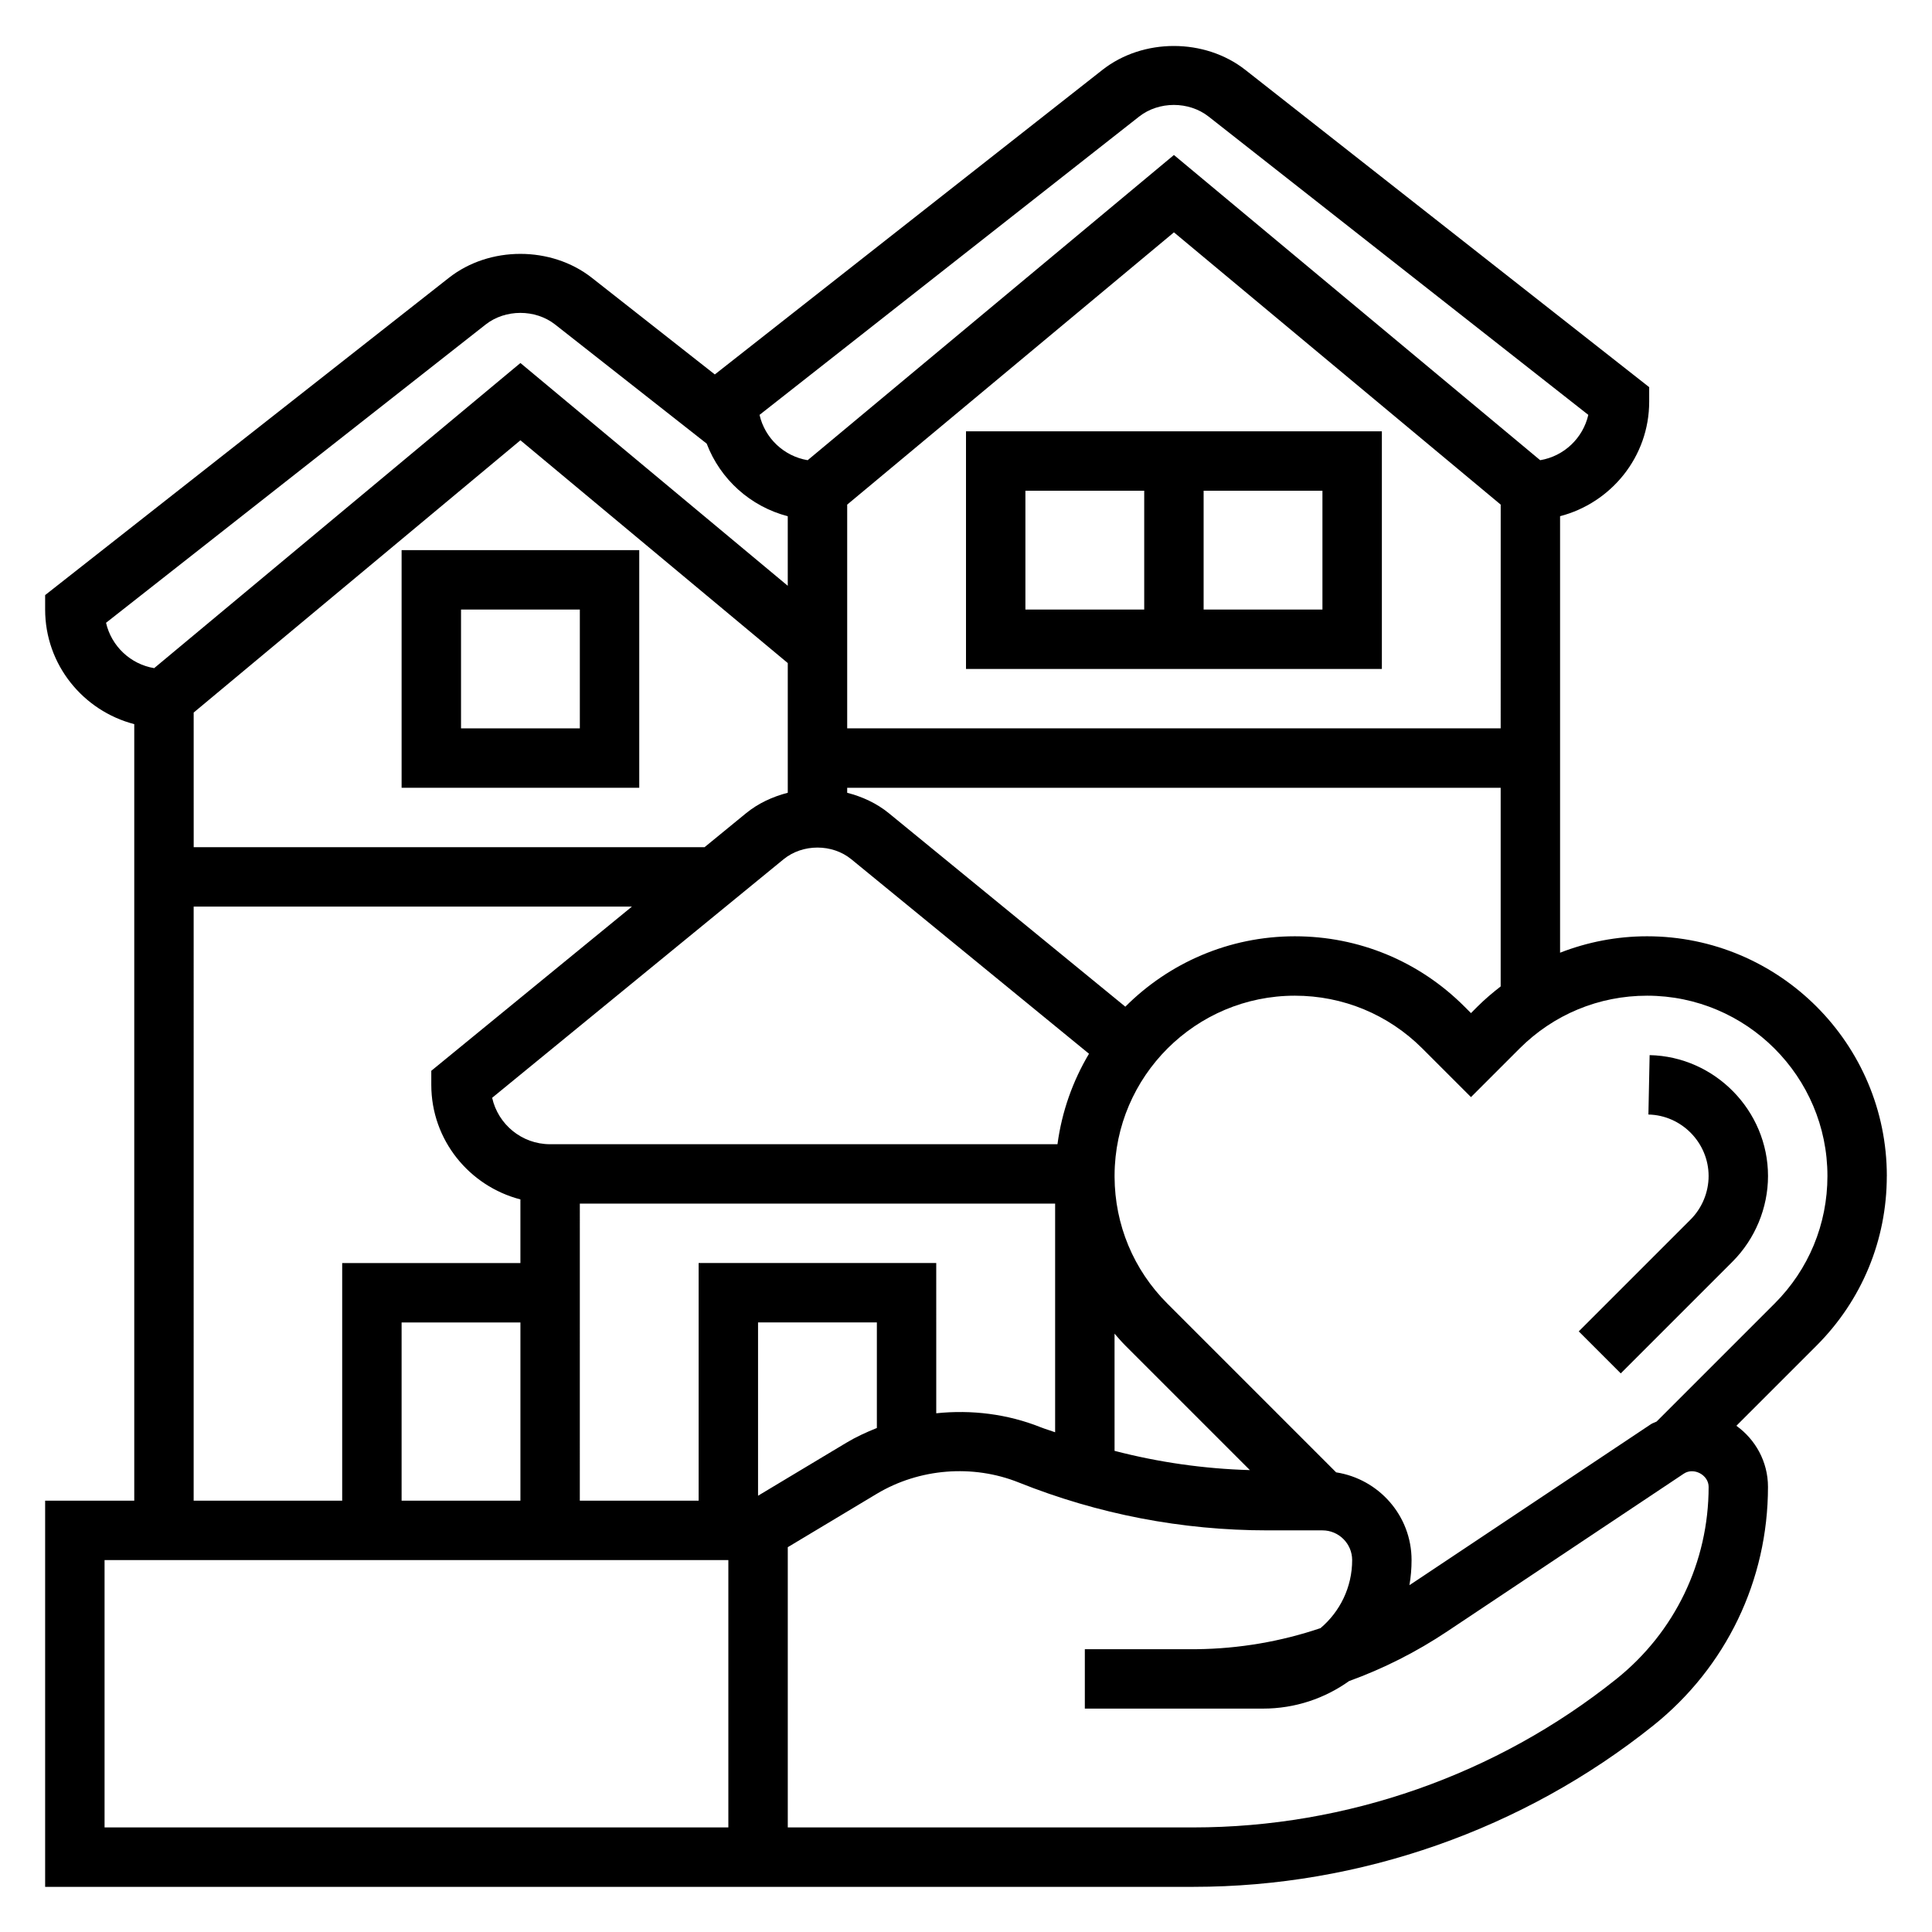 <?xml version="1.0" encoding="UTF-8"?>
<!-- Uploaded to: SVG Repo, www.svgrepo.com, Generator: SVG Repo Mixer Tools -->
<svg fill="#000000" width="800px" height="800px" version="1.1" viewBox="144 144 512 512" xmlns="http://www.w3.org/2000/svg">
 <g>
  <path d="m644.03 455.66c0-35.027-28.504-63.535-63.535-63.535-8.023 0-15.801 1.527-23.059 4.352v-115.68c13.539-3.519 23.617-15.742 23.617-30.371v-3.824l-107.04-84.09c-10.746-8.43-27.102-8.438-37.848 0l-102.73 80.719-32.605-25.625c-10.746-8.43-27.102-8.438-37.848 0l-107.02 84.098v3.828c0 14.625 10.078 26.852 23.617 30.371v205.79h-23.617v102.34h304.32c44.121 0 87.402-15.184 121.85-42.746 19.32-15.461 30.402-38.5 30.402-63.25 0-6.676-3.328-12.562-8.375-16.191l21.254-21.254c11.996-12 18.609-27.957 18.609-44.93zm-108.46-44.926-1.746 1.75-1.746-1.746c-12-12-27.957-18.613-44.93-18.613-17.531 0-33.418 7.133-44.926 18.656l-62.637-51.246c-3.242-2.66-7.07-4.41-11.074-5.441v-1.328h173.18v52.648c-2.125 1.652-4.195 3.394-6.125 5.32zm-190.68 129.65v-45.926h31.488v27.977c-2.785 1.117-5.527 2.371-8.125 3.93zm-15.746-61.668v62.977h-31.488l0.004-78.719h125.96v60.59c-1.273-0.473-2.574-0.828-3.84-1.332-8.793-3.512-18.332-4.676-27.664-3.699l-0.004-39.816zm-133.82-145.88 86.594-72.156 70.848 59.039v34.371c-4.008 1.039-7.832 2.785-11.074 5.441l-10.973 8.98h-135.39zm346.37 4.188h-173.18v-59.293l86.594-72.156 86.594 72.156zm-190.04 34.691c5.055-4.133 12.91-4.133 17.957 0l62.984 51.539c-4.293 7.211-7.195 15.309-8.352 23.977h-134.46c-7.504 0-13.793-5.273-15.359-12.305zm-69.738 169.98h-31.488v-47.23h31.488zm157.45-44.258c0.93 1.062 1.852 2.141 2.859 3.148l33.008 33.008c-12.18-0.348-24.16-2.062-35.863-5.102zm6.523-322.55c5.227-4.102 13.168-4.102 18.398 0l100.63 79.059c-1.41 6.164-6.453 10.965-12.754 12.012l-97.062-80.883-97.062 80.883c-6.297-1.047-11.344-5.848-12.754-12.012zm-273.79 134.16 100.61-79.051c5.227-4.102 13.168-4.102 18.398 0l40.172 31.566c3.598 9.453 11.578 16.664 21.484 19.246v18.43l-70.848-59.039-97.059 80.867c-6.289-1.047-11.344-5.848-12.754-12.02zm23.223 75.207h116.15l-53.176 43.516v3.731c0 14.617 10.078 26.844 23.617 30.355v16.863h-47.23v62.977h-39.363zm-23.613 173.18h165.31v70.848l-165.31 0.004zm400.6 31.551c-31.676 25.352-71.453 39.301-112.02 39.301h-107.52v-74.266l23.594-14.152c11.242-6.731 25.41-7.871 37.582-3.008 21.078 8.43 43.285 12.703 65.996 12.703h14.523c4.336 0 7.871 3.527 7.871 7.871 0 7.227-3.258 13.699-8.383 18.035-10.492 3.551-21.527 5.449-32.762 5.582h-29.699v15.742l28.449 0.008c0.449 0 0.891 0 1.34-0.008l17.441 0.004c8.492 0 16.367-2.707 22.797-7.297 9.117-3.305 17.855-7.715 26.039-13.18l62.691-41.801c2.625-1.738 6.555 0.355 6.555 3.512 0 19.93-8.93 38.508-24.492 50.953zm10.723-68.273c-0.496 0.27-1.047 0.402-1.52 0.715l-62.691 41.801c-0.434 0.293-0.867 0.574-1.309 0.859 0.379-2.172 0.566-4.391 0.566-6.652 0-11.785-8.699-21.492-19.988-23.246l-44.73-44.73c-8.973-8.965-13.926-20.883-13.988-33.559v-0.465c0.121-26.25 21.5-47.566 47.777-47.566 12.77 0 24.766 4.977 33.793 13.996l12.883 12.879 12.879-12.879c9.027-9.023 21.023-13.996 33.793-13.996 26.348 0 47.793 21.441 47.793 47.789 0 12.762-4.969 24.766-13.996 33.793z"/>
  <path d="m581.17 423.62-0.324 15.742c8.797 0.176 15.953 7.488 15.953 16.297 0 4.289-1.738 8.492-4.777 11.531l-29.637 29.637 11.133 11.133 29.637-29.637c5.961-5.973 9.387-14.223 9.387-22.664 0-17.309-14.074-31.684-31.371-32.039z"/>
  <path d="m250.43 289.79v62.977h62.977v-62.977zm47.234 47.234h-31.488v-31.488h31.488z"/>
  <path d="m400 321.28h110.21v-62.977h-110.21zm94.461-15.742h-31.488v-31.488h31.488zm-78.719-31.488h31.488v31.488h-31.488z"/>
 </g>
</svg>